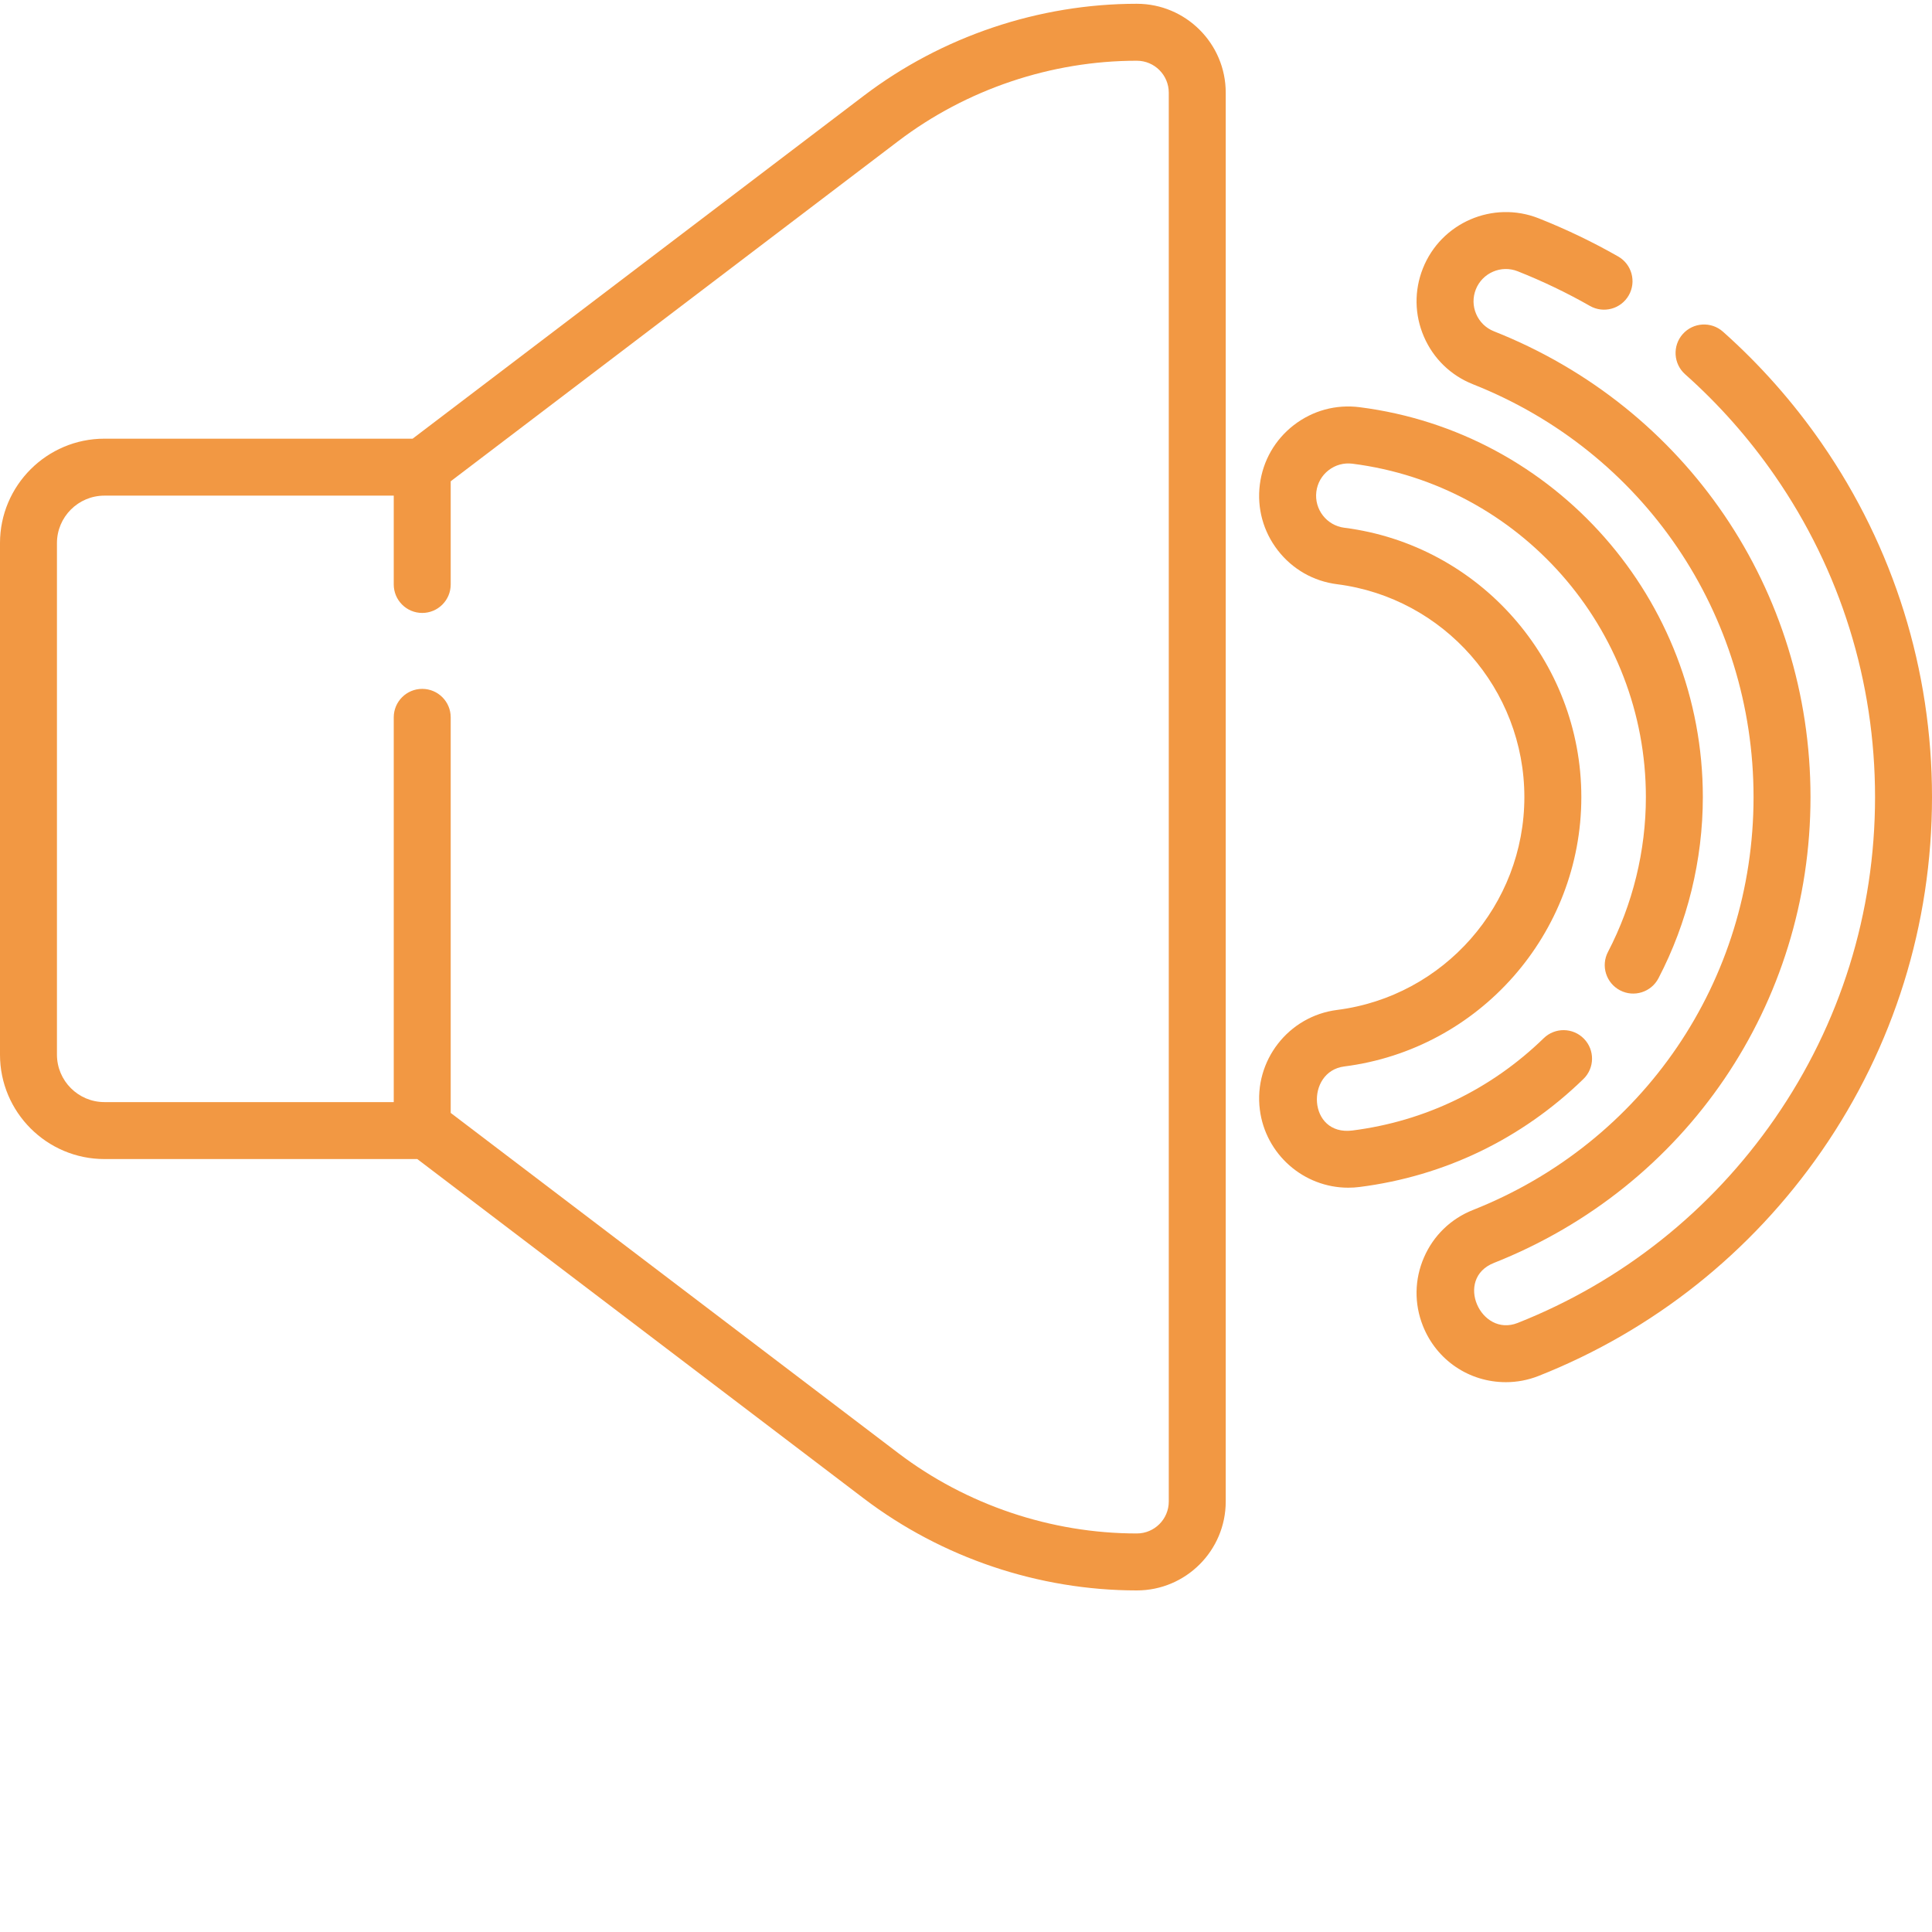 <?xml version="1.0" encoding="UTF-8"?> <svg xmlns="http://www.w3.org/2000/svg" xmlns:xlink="http://www.w3.org/1999/xlink" xmlns:svgjs="http://svgjs.com/svgjs" width="512" height="512" x="0" y="0" viewBox="0 0 512 511" style="enable-background:new 0 0 512 512" xml:space="preserve" class=""> <g> <path xmlns="http://www.w3.org/2000/svg" d="m301.273.5c-25.984 0-51.688 8.66-72.375 24.387l-119.547 90.867h-81.68c-15.258 0-27.672 12.414-27.672 27.672v135.562c0 15.258 12.414 27.672 27.672 27.672h82.914l118.312 89.934c20.688 15.723 46.391 24.383 72.375 24.383 12.992 0 23.559-10.566 23.559-23.555v-373.367c0-12.988-10.566-23.555-23.559-23.555zm8.465 396.922c0 4.668-3.797 8.461-8.465 8.461-22.703 0-45.164-7.566-63.242-21.309l-118.59-90.141v-104.828c0-4.168-3.379-7.547-7.547-7.547s-7.547 3.379-7.547 7.547v101.961h-76.676c-6.934 0-12.578-5.645-12.578-12.578v-135.562c0-6.934 5.645-12.578 12.578-12.578h76.676v23.539c0 4.168 3.379 7.547 7.547 7.547s7.547-3.379 7.547-7.547v-27.344l118.59-90.141c18.078-13.742 40.539-21.309 63.242-21.309 4.668 0 8.465 3.797 8.465 8.461zm0 0" fill="#f29843" data-original="#000000" style="" class=""></path> <path xmlns="http://www.w3.org/2000/svg" d="m482.762 116.969c-7.535-10.883-16.336-20.832-26.156-29.566-3.113-2.77-7.883-2.488-10.656.625-2.77 3.117-2.488 7.887.625 10.656 8.926 7.938 16.926 16.98 23.777 26.879 17.371 25.094 26.555 54.547 26.555 85.176 0 30.633-9.18 60.086-26.555 85.18-16.965 24.508-40.531 43.242-68.145 54.172-9.82 3.891-16.848-11.73-6.297-15.906 50.961-20.172 83.891-68.629 83.891-123.445 0-54.812-32.93-103.27-83.891-123.441-2.125-.844-3.793-2.461-4.699-4.559-.91-2.094-.945-4.418-.105-6.543 1.738-4.387 6.719-6.543 11.102-4.805 6.578 2.605 13.02 5.695 19.141 9.184 3.617 2.066 8.227.805 10.293-2.816 2.066-3.621.805-8.23-2.816-10.293-6.734-3.844-13.82-7.242-21.059-10.109-12.125-4.797-25.895 1.16-30.691 13.285-2.328 5.871-2.223 12.297.285 18.094s7.125 10.273 12.996 12.598c45.168 17.879 74.352 60.824 74.352 109.41 0 48.582-29.184 91.527-74.352 109.41-5.871 2.324-10.488 6.797-12.996 12.594-2.512 5.797-2.613 12.223-.285 18.098 3.594 9.082 12.227 14.945 21.992 14.945 2.98 0 5.91-.559 8.699-1.664 30.395-12.031 56.328-32.648 75-59.613 19.125-27.633 29.234-60.059 29.234-93.773 0-33.715-10.109-66.141-29.238-93.77zm0 0" fill="#f29843" data-original="#000000" style="" class=""></path> <path xmlns="http://www.w3.org/2000/svg" d="m419.773 274.785c-2.906-2.988-7.684-3.055-10.672-.148-13.945 13.555-31.473 22.012-50.695 24.457-11.828 1.504-12.48-15.656-2.152-16.973 35.812-4.551 62.816-35.238 62.816-71.383 0-36.141-27.004-66.828-62.816-71.379-4.68-.598-8-4.887-7.406-9.566.289-2.266 1.441-4.285 3.25-5.684 1.805-1.398 4.043-2.008 6.312-1.723 44.336 5.637 77.766 43.621 77.766 88.352 0 14.234-3.477 28.422-10.047 41.035-1.93 3.695-.492 8.254 3.203 10.18 3.695 1.93 8.254.492 10.18-3.203 7.691-14.758 11.758-31.359 11.758-48.012 0-52.312-39.102-96.734-90.953-103.324-6.266-.801-12.469.891-17.465 4.762-4.992 3.867-8.18 9.449-8.98 15.715-.797 6.266.898 12.469 4.766 17.461 3.867 4.992 9.445 8.184 15.711 8.977 28.293 3.598 49.625 27.848 49.625 56.41s-21.336 52.812-49.625 56.406c-12.934 1.645-22.121 13.508-20.477 26.441 1.496 11.781 11.574 20.668 23.441 20.668 1 0 2.012-.062 3-.191 22.488-2.859 42.996-12.75 59.305-28.609 2.992-2.902 3.059-7.68.156-10.668zm0 0" fill="#f29843" data-original="#000000" style="" class=""></path> </g> </svg> 